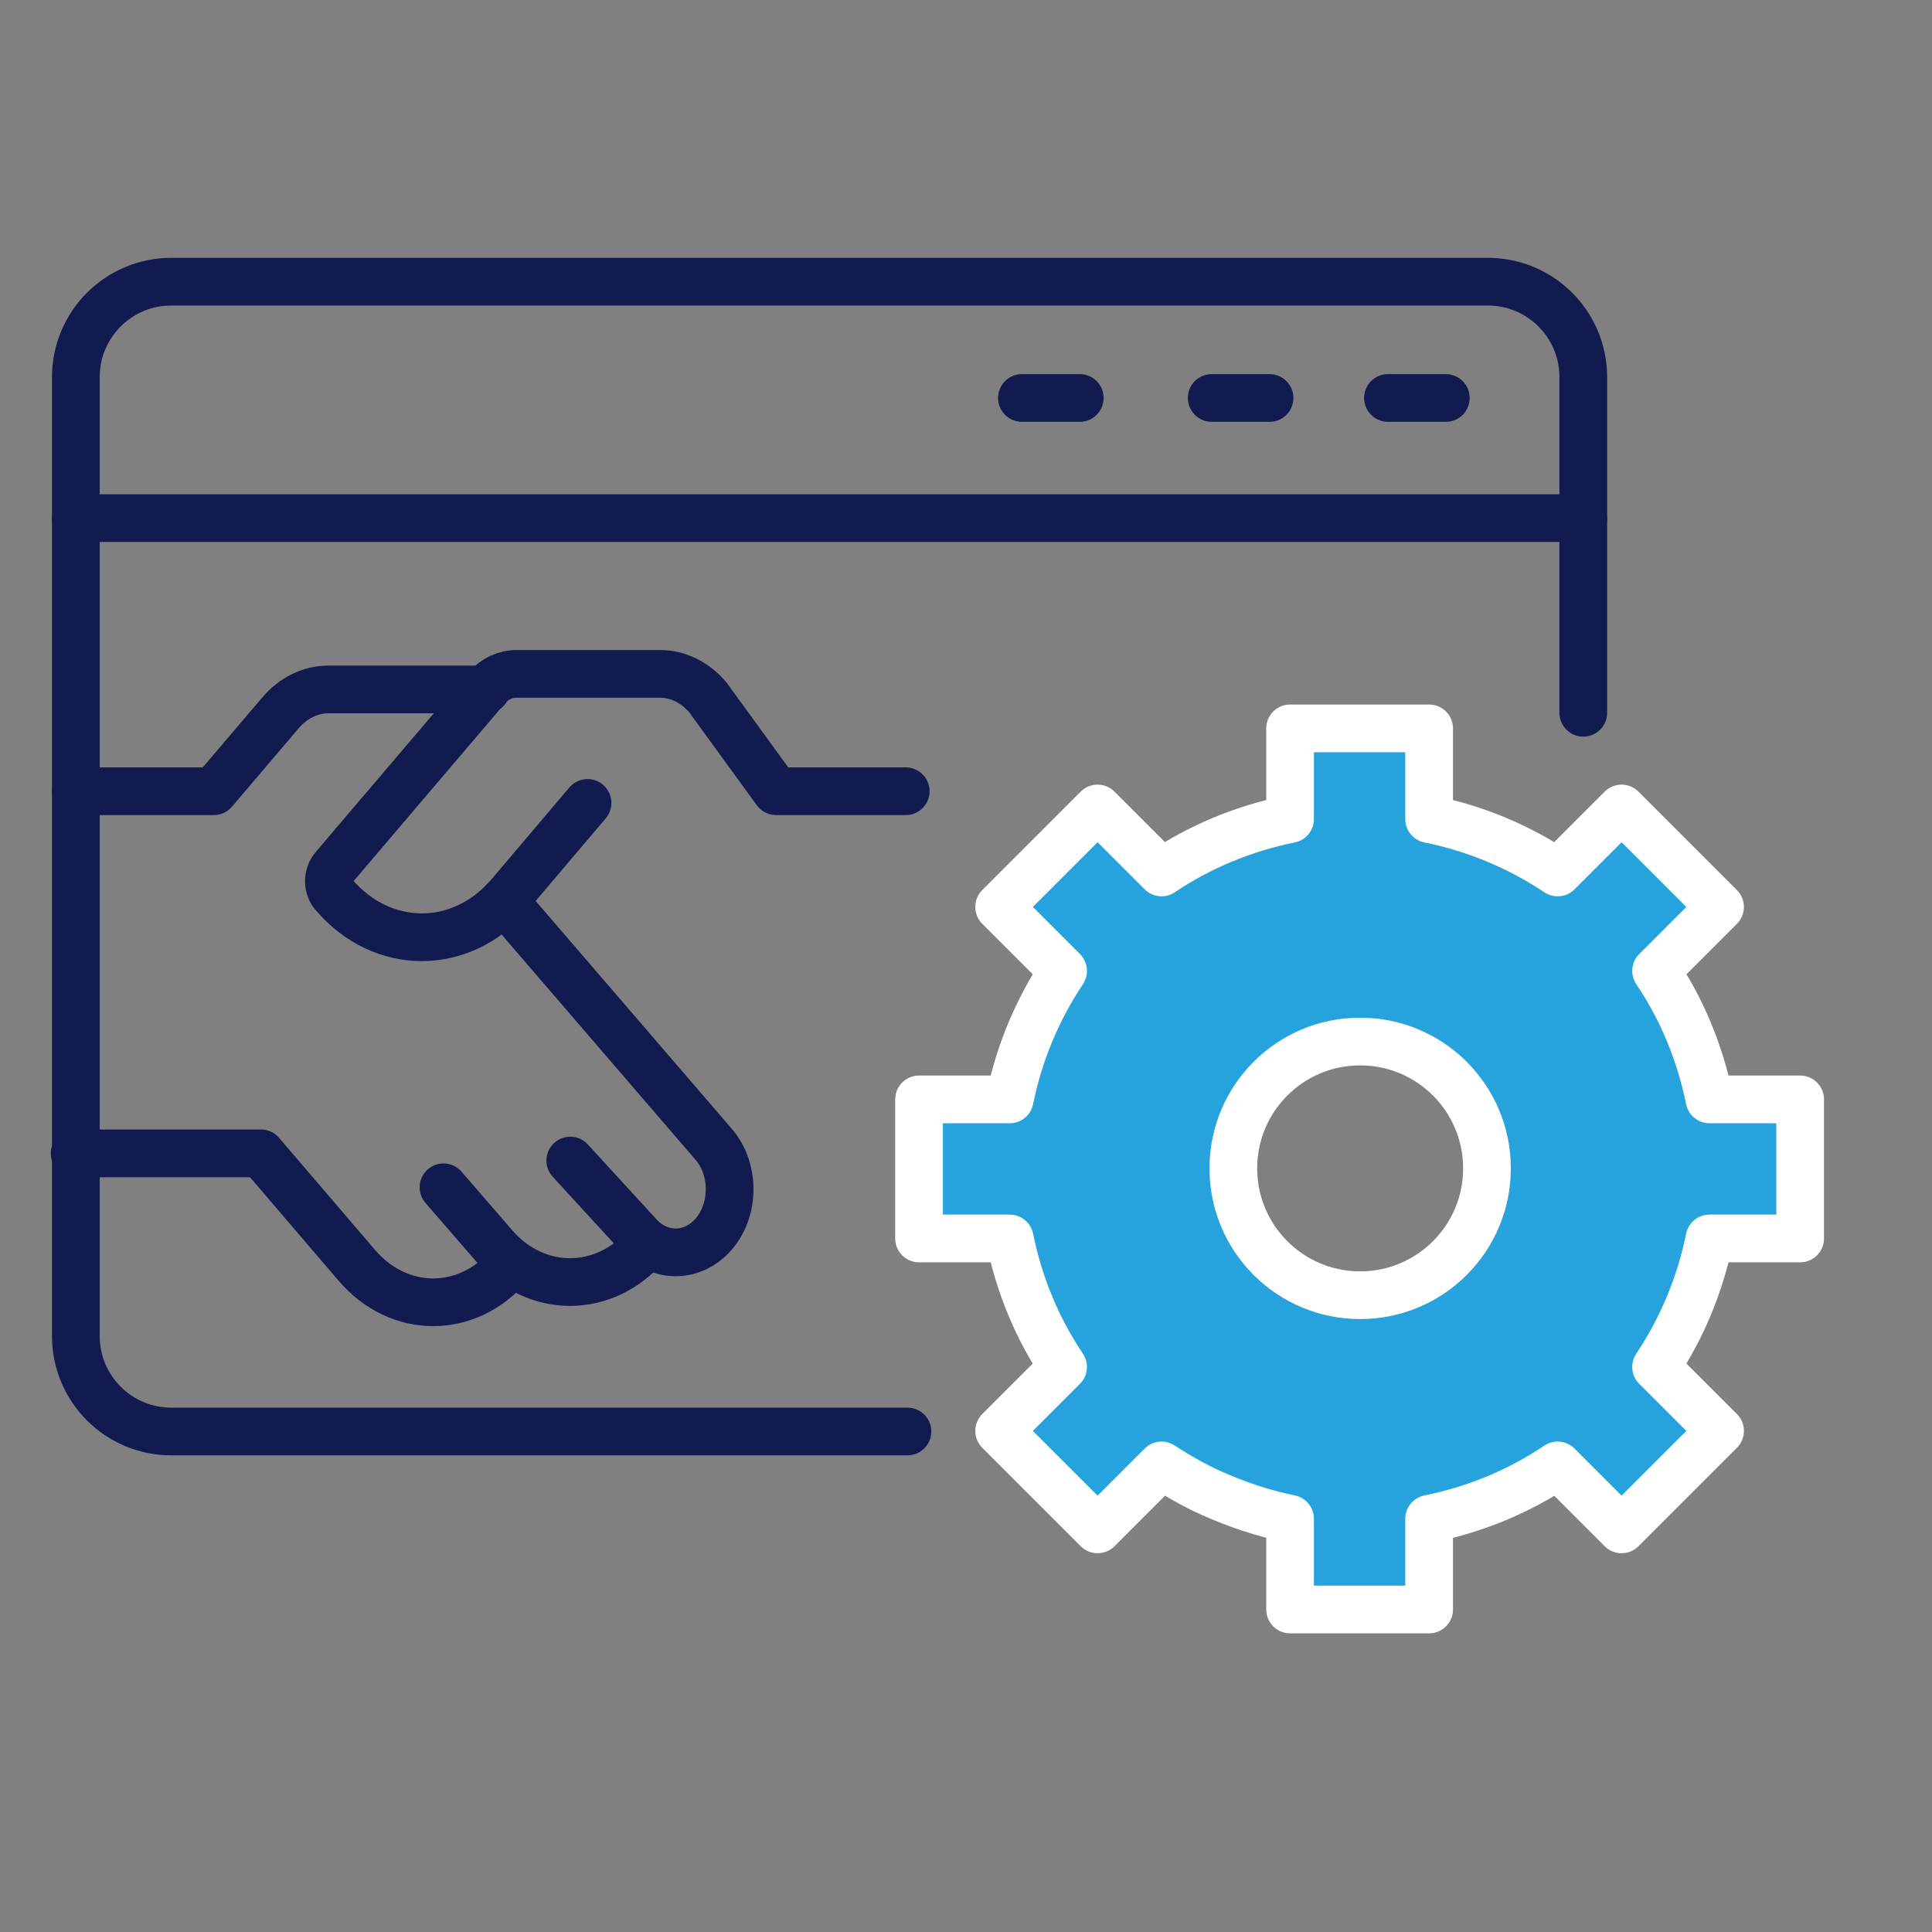 <svg width="81" height="81" viewBox="0 0 81 81" fill="none" xmlns="http://www.w3.org/2000/svg">
<rect x="0" y="0" width="81" height="81" fill="#808080" stroke="none"/>
<path d="M21.133 37.767L29.925 47.982C30.811 49.008 30.811 50.71 29.925 51.736C29.039 52.763 27.616 52.763 26.73 51.736L23.908 48.658" stroke="#121B50" stroke-width="2" stroke-linecap="round" stroke-linejoin="round"/>
<path d="M27.106 52.203C25.357 54.255 22.465 54.279 20.693 52.203L18.594 49.778" stroke="#121B50" stroke-width="2" stroke-linecap="round" stroke-linejoin="round"/>
<path d="M3.18 33.173H8.963L11.762 29.884C12.298 29.255 13.021 28.905 13.768 28.905H20.391" stroke="#121B50" stroke-width="2" stroke-linecap="round" stroke-linejoin="round"/>
<path d="M21.366 53.042C19.594 55.118 16.725 55.118 14.953 53.042L10.941 48.355H3.129" stroke="#121B50" stroke-width="2" stroke-linecap="round" stroke-linejoin="round"/>
<path d="M37.973 33.173H32.539L29.671 29.231C29.134 28.602 28.411 28.252 27.665 28.252H21.672C21.182 28.252 20.739 28.462 20.412 28.835L13.999 36.368C13.719 36.694 13.719 37.207 13.999 37.511C16.028 39.889 19.34 39.889 21.369 37.511L24.633 33.663" stroke="#121B50" stroke-width="2" stroke-linecap="round" stroke-linejoin="round"/>
<path d="M66.38 29.884V15.81C66.38 13.601 64.589 11.81 62.38 11.81H7.18C4.971 11.81 3.18 13.601 3.18 15.81V56.016C3.18 58.225 4.971 60.016 7.18 60.016H38.045" stroke="#121B50" stroke-width="2" stroke-linecap="round" stroke-linejoin="round"/>
<path d="M3.18 21.722H66.38" stroke="#121B50" stroke-width="2" stroke-linecap="round" stroke-linejoin="round"/>
<path d="M60.617 16.685H58.191" stroke="#121B50" stroke-width="2" stroke-linecap="round" stroke-linejoin="round"/>
<path d="M45.269 16.685H42.844" stroke="#121B50" stroke-width="2" stroke-linecap="round" stroke-linejoin="round"/>
<path d="M53.226 16.685H50.801" stroke="#121B50" stroke-width="2" stroke-linecap="round" stroke-linejoin="round"/>
<path d="M50.798 62.604C51.848 63.071 52.944 63.444 54.087 63.677V67.478H59.917V63.677C61.876 63.281 63.718 62.511 65.304 61.438L67.986 64.12L72.114 59.992L69.432 57.31C70.505 55.701 71.274 53.882 71.671 51.923H75.472V46.093H71.671C71.274 44.134 70.505 42.291 69.432 40.706L72.114 38.024L67.986 33.896L65.304 36.578C63.695 35.505 61.876 34.735 59.917 34.339V30.538H54.087V34.339C52.128 34.735 50.285 35.505 48.699 36.578L46.017 33.896L41.889 38.024L44.571 40.706C43.499 42.315 42.729 44.134 42.333 46.093H38.531V51.923H42.333C42.729 53.882 43.499 55.724 44.571 57.31L41.889 59.992L46.017 64.12L48.699 61.438C49.376 61.881 50.075 62.278 50.798 62.604ZM57.025 54.302C54.087 54.302 51.708 51.923 51.708 48.985C51.708 46.046 54.087 43.667 57.025 43.667C59.964 43.667 62.342 46.046 62.342 48.985C62.342 51.923 59.964 54.302 57.025 54.302Z" fill="#26A3DD" stroke="white" stroke-width="2" stroke-linecap="round" stroke-linejoin="round"/>
</svg>
